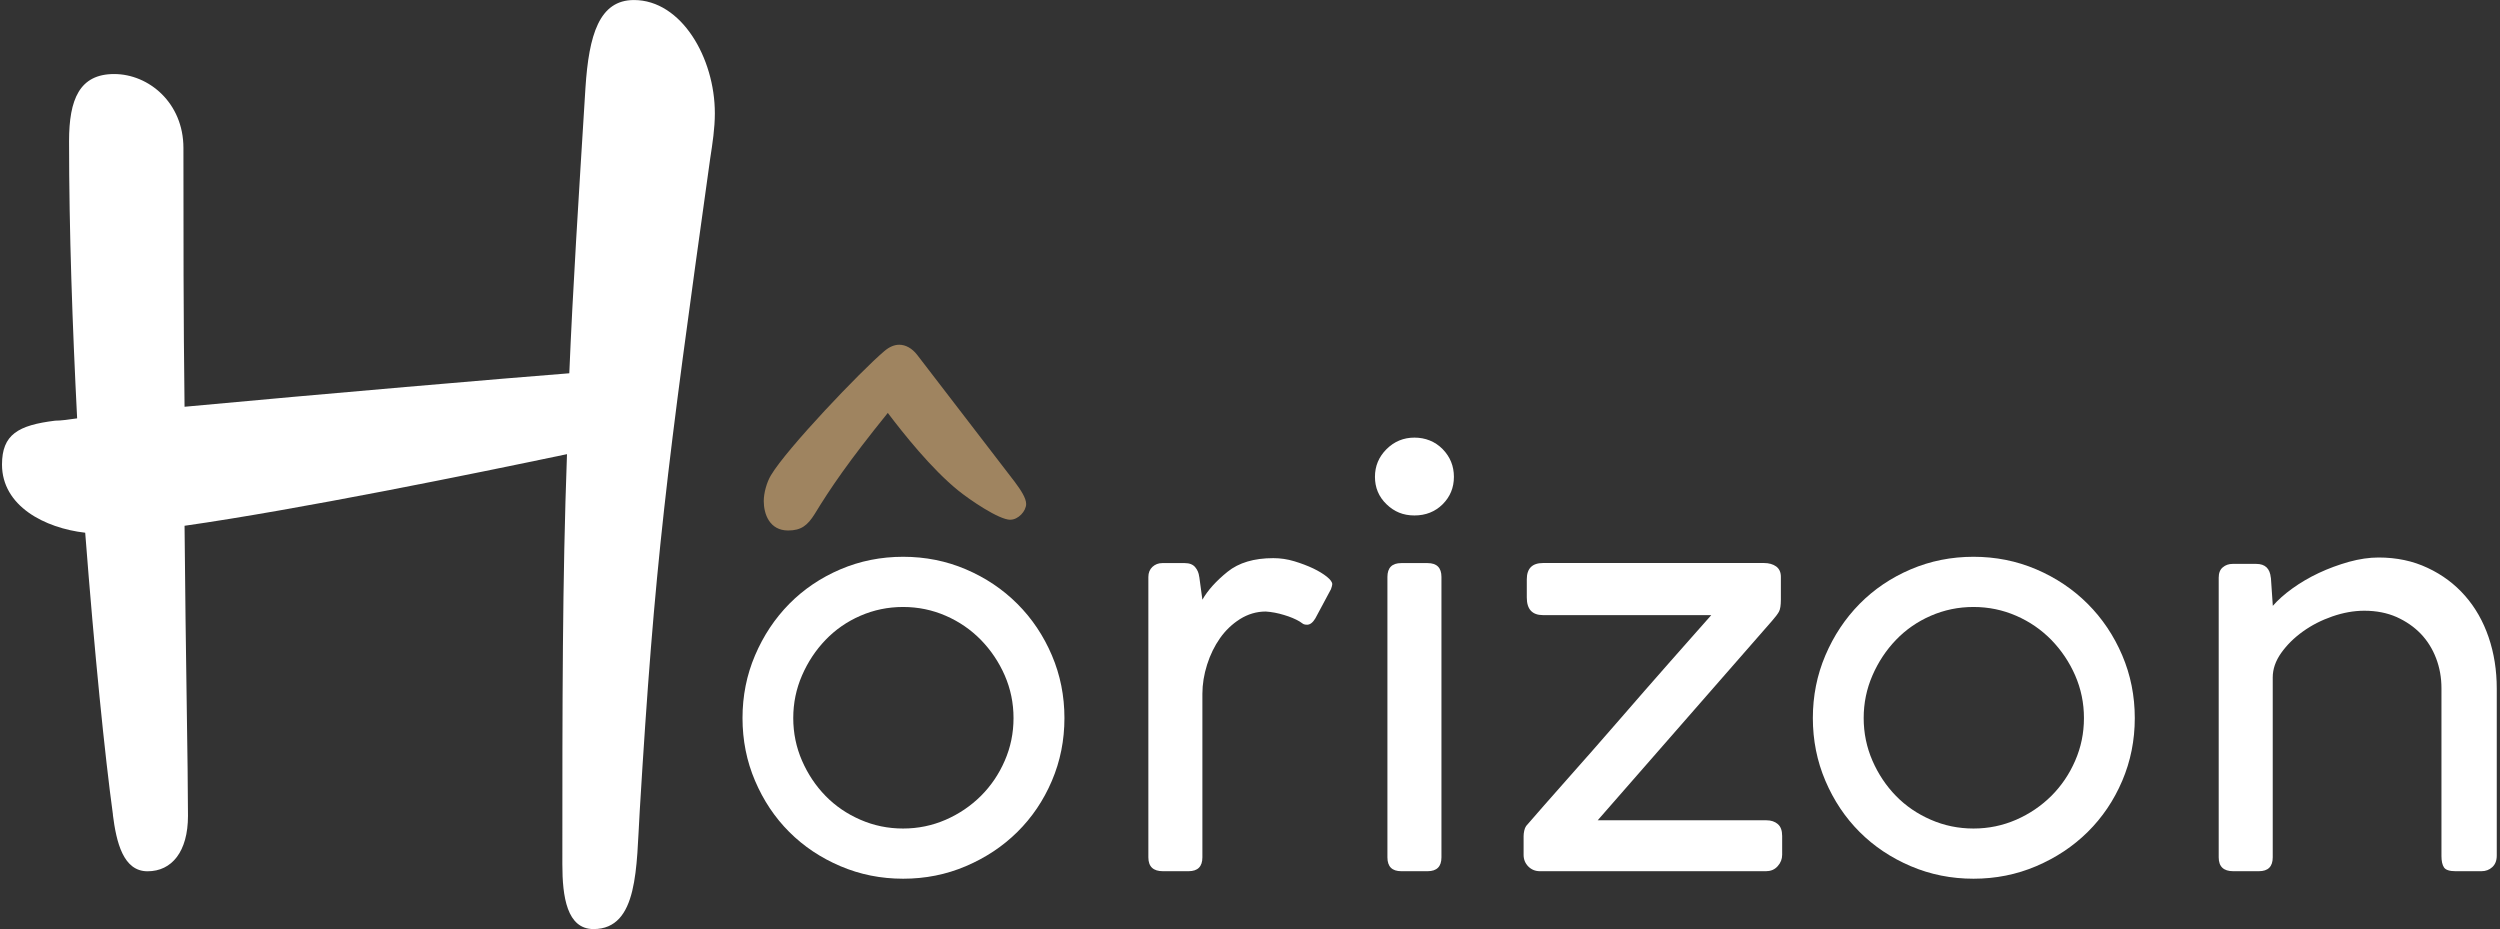 <svg xmlns="http://www.w3.org/2000/svg" width="417" height="155" viewBox="0 0 417 155" fill="none"><rect x="0" y="0" width="417" height="155" fill="#333333" stroke="none"/><g clip-path="url(#clip0_653_3318)"><path d="M123.85 119.774C123.85 116.081 124.543 112.589 125.943 109.309C127.342 106.029 129.235 103.177 131.648 100.724C134.061 98.284 136.901 96.364 140.181 94.964C143.46 93.565 146.953 92.871 150.646 92.871C154.338 92.871 157.831 93.565 161.111 94.964C164.39 96.364 167.257 98.284 169.696 100.724C172.136 103.163 174.056 106.029 175.455 109.309C176.855 112.589 177.548 116.081 177.548 119.774C177.548 123.467 176.855 126.96 175.455 130.239C174.056 133.519 172.136 136.358 169.696 138.771C167.257 141.184 164.39 143.077 161.111 144.477C157.831 145.877 154.338 146.57 150.646 146.57C146.953 146.57 143.46 145.877 140.181 144.477C136.901 143.077 134.061 141.184 131.648 138.771C129.235 136.358 127.342 133.519 125.943 130.239C124.543 126.96 123.85 123.467 123.85 119.774ZM132.315 119.774C132.315 122.28 132.808 124.653 133.781 126.893C134.755 129.119 136.061 131.079 137.701 132.759C139.341 134.439 141.274 135.758 143.513 136.732C145.74 137.705 148.113 138.198 150.632 138.198C153.152 138.198 155.512 137.705 157.751 136.732C159.978 135.758 161.937 134.425 163.617 132.759C165.297 131.079 166.617 129.133 167.59 126.893C168.563 124.667 169.056 122.294 169.056 119.774C169.056 117.255 168.563 114.895 167.59 112.655C166.617 110.429 165.284 108.456 163.617 106.736C161.937 105.03 159.991 103.683 157.751 102.71C155.512 101.737 153.152 101.244 150.632 101.244C148.113 101.244 145.753 101.737 143.513 102.71C141.274 103.683 139.341 105.03 137.701 106.736C136.061 108.442 134.755 110.416 133.781 112.655C132.808 114.895 132.315 117.255 132.315 119.774Z" fill="white"></path><path d="M200.039 96.204L200.559 100.03C201.465 98.444 202.865 96.897 204.745 95.378C206.625 93.858 209.171 93.098 212.384 93.098C213.57 93.098 214.744 93.271 215.89 93.618C217.037 93.965 218.09 94.365 219.023 94.804C219.969 95.258 220.729 95.724 221.329 96.204C221.916 96.684 222.222 97.097 222.222 97.444C222.222 97.577 222.156 97.857 222.009 98.271L219.396 103.15C218.983 103.843 218.516 104.203 218.036 104.203C217.69 104.203 217.423 104.136 217.25 103.99C217.077 103.856 216.917 103.75 216.783 103.67C216.09 103.257 215.21 102.883 214.17 102.577C213.13 102.257 212.117 102.07 211.131 102.003C209.598 102.003 208.171 102.43 206.838 103.257C205.518 104.096 204.398 105.163 203.492 106.456C202.585 107.749 201.865 109.216 201.345 110.855C200.826 112.495 200.559 114.122 200.559 115.735V143.011C200.559 144.544 199.786 145.317 198.253 145.317H193.96C192.36 145.317 191.547 144.544 191.547 143.011V96.231C191.547 95.538 191.774 94.978 192.227 94.551C192.68 94.138 193.227 93.925 193.853 93.925H197.626C198.399 93.925 198.972 94.151 199.346 94.591C199.732 95.044 199.959 95.578 200.026 96.191L200.039 96.204Z" fill="white"></path><path d="M229.342 79.54C229.342 77.74 229.982 76.207 231.275 74.914C232.568 73.634 234.114 72.994 235.928 72.994C237.741 72.994 239.38 73.634 240.633 74.914C241.887 76.194 242.513 77.74 242.513 79.54C242.513 81.34 241.887 82.859 240.633 84.113C239.38 85.353 237.807 85.979 235.928 85.979C234.048 85.979 232.555 85.353 231.275 84.113C229.982 82.873 229.342 81.34 229.342 79.54ZM240.434 96.231V143.011C240.434 144.544 239.66 145.317 238.127 145.317H233.728C232.195 145.317 231.421 144.544 231.421 143.011V96.231C231.421 94.698 232.195 93.925 233.728 93.925H238.127C239.66 93.925 240.434 94.698 240.434 96.231Z" fill="white"></path><path d="M294.637 145.317H256.856C256.083 145.317 255.443 145.05 254.923 144.531C254.403 144.011 254.137 143.357 254.137 142.597V139.451C254.137 139.171 254.177 138.878 254.243 138.558C254.31 138.238 254.417 137.985 254.563 137.772C256.31 135.745 258.576 133.172 261.362 130.026C264.149 126.893 267.028 123.614 270.001 120.187C272.961 116.775 275.84 113.468 278.64 110.296C281.426 107.123 283.692 104.563 285.439 102.603H257.39C255.577 102.603 254.67 101.63 254.67 99.67V96.631C254.67 94.818 255.577 93.911 257.39 93.911H294.224C295.064 93.911 295.744 94.111 296.264 94.484C296.784 94.871 297.05 95.444 297.05 96.218V99.99C297.05 100.964 296.944 101.643 296.731 102.03C296.517 102.417 296.131 102.923 295.584 103.55L266.495 136.825H294.651C295.424 136.825 296.051 137.038 296.531 137.452C297.024 137.865 297.264 138.531 297.264 139.438V142.584C297.264 143.277 297.024 143.917 296.531 144.464C296.037 145.024 295.411 145.304 294.651 145.304L294.637 145.317Z" fill="white"></path><path d="M302.383 119.774C302.383 116.081 303.076 112.589 304.476 109.309C305.876 106.029 307.769 103.177 310.182 100.724C312.595 98.284 315.434 96.364 318.714 94.964C321.993 93.565 325.486 92.871 329.179 92.871C332.872 92.871 336.365 93.565 339.644 94.964C342.924 96.364 345.79 98.284 348.229 100.724C350.669 103.163 352.589 106.029 353.989 109.309C355.388 112.589 356.082 116.081 356.082 119.774C356.082 123.467 355.388 126.96 353.989 130.239C352.589 133.519 350.669 136.358 348.229 138.771C345.79 141.184 342.924 143.077 339.644 144.477C336.365 145.877 332.872 146.57 329.179 146.57C325.486 146.57 321.993 145.877 318.714 144.477C315.434 143.077 312.595 141.184 310.182 138.771C307.769 136.358 305.876 133.519 304.476 130.239C303.076 126.96 302.383 123.467 302.383 119.774ZM310.862 119.774C310.862 122.28 311.355 124.653 312.328 126.893C313.301 129.119 314.608 131.079 316.247 132.759C317.887 134.439 319.82 135.758 322.06 136.732C324.286 137.705 326.659 138.198 329.179 138.198C331.699 138.198 334.058 137.705 336.298 136.732C338.524 135.758 340.484 134.425 342.164 132.759C343.843 131.079 345.163 129.133 346.136 126.893C347.11 124.667 347.603 122.294 347.603 119.774C347.603 117.255 347.11 114.895 346.136 112.655C345.163 110.429 343.83 108.456 342.164 106.736C340.484 105.03 338.538 103.683 336.298 102.71C334.058 101.737 331.699 101.244 329.179 101.244C326.659 101.244 324.3 101.737 322.06 102.71C319.82 103.683 317.887 105.03 316.247 106.736C314.608 108.442 313.301 110.416 312.328 112.655C311.355 114.895 310.862 117.255 310.862 119.774Z" fill="white"></path><path d="M378.785 96.351L379.105 101.057C379.945 100.097 381.025 99.124 382.358 98.164C383.691 97.204 385.158 96.338 386.771 95.578C388.384 94.818 390.064 94.205 391.81 93.711C393.557 93.231 395.196 92.991 396.743 92.991C399.756 92.991 402.475 93.565 404.928 94.725C407.381 95.871 409.461 97.431 411.167 99.377C412.887 101.337 414.194 103.63 415.1 106.283C416.007 108.936 416.46 111.802 416.46 114.868V142.704C416.46 143.544 416.207 144.184 415.713 144.637C415.22 145.09 414.62 145.317 413.914 145.317H409.568C408.581 145.317 407.941 145.104 407.661 144.691C407.381 144.277 407.235 143.637 407.235 142.797V114.788C407.235 113.042 406.941 111.375 406.341 109.802C405.742 108.229 404.888 106.869 403.782 105.71C402.662 104.55 401.315 103.63 399.756 102.923C398.183 102.23 396.383 101.87 394.37 101.87C392.623 101.87 390.85 102.19 389.037 102.817C387.224 103.443 385.584 104.283 384.118 105.336C382.652 106.389 381.452 107.576 380.505 108.909C379.559 110.242 379.092 111.602 379.092 113.002V143.011C379.092 144.544 378.319 145.317 376.786 145.317H372.493C370.893 145.317 370.08 144.544 370.08 143.011V96.351C370.08 95.578 370.307 95.004 370.76 94.631C371.213 94.245 371.76 94.058 372.386 94.058H376.359C377.826 94.058 378.625 94.831 378.772 96.364L378.785 96.351Z" fill="white"></path><path d="M18.838 135.878C17.491 126.053 15.758 108.896 14.212 88.859C7.466 88.085 0.334 84.419 0.334 77.487C0.334 72.474 3.027 70.928 9.199 70.168C10.159 70.168 11.519 69.981 12.866 69.781C12.092 54.557 11.519 38.559 11.519 23.521C11.519 16.589 13.252 12.35 19.038 12.35C24.824 12.35 30.596 17.162 30.596 24.681C30.596 38.559 30.596 53.397 30.783 67.848C53.526 65.729 84.935 63.036 94.96 62.263C95.533 48.385 96.507 33.16 97.653 14.656C98.226 5.791 99.96 0.005 105.745 0.005C113.651 0.005 119.237 9.644 119.237 18.895C119.237 21.402 118.85 23.908 118.463 26.414C111.144 78.834 109.211 93.671 106.705 135.305C106.132 144.557 106.519 154.969 99 154.969C94.56 154.969 93.8 149.57 93.8 144.171C93.8 117.001 93.8 96.951 94.574 75.754C78.963 79.033 49.673 85.006 30.783 87.699C30.97 109.669 31.356 127.973 31.356 136.078C31.356 142.051 28.663 145.33 24.61 145.33C20.558 145.33 19.411 140.518 18.825 135.892L18.838 135.878Z" fill="white"></path><path d="M168.535 86.699C166.615 86.699 161.723 83.353 159.803 81.793C155.377 78.207 150.711 72.341 148.085 68.875C141.512 77.007 138.513 81.433 135.887 85.739C134.687 87.659 133.62 88.485 131.461 88.485C128.354 88.485 127.395 85.739 127.395 83.579C127.395 82.26 127.874 80.473 128.594 79.273C131.221 74.847 143.539 61.929 147.485 58.583C148.325 57.863 149.165 57.503 149.991 57.503C151.071 57.503 152.138 58.103 152.977 59.183L169.242 80.353C170.322 81.793 171.161 83.1 171.161 84.059C171.161 85.259 169.842 86.686 168.535 86.686V86.699Z" fill="#9F8460"></path></g><defs><clipPath id="clip0_653_3318"><rect width="416.126" height="154.961" fill="white" transform="translate(0.334)"></rect></clipPath></defs></svg>